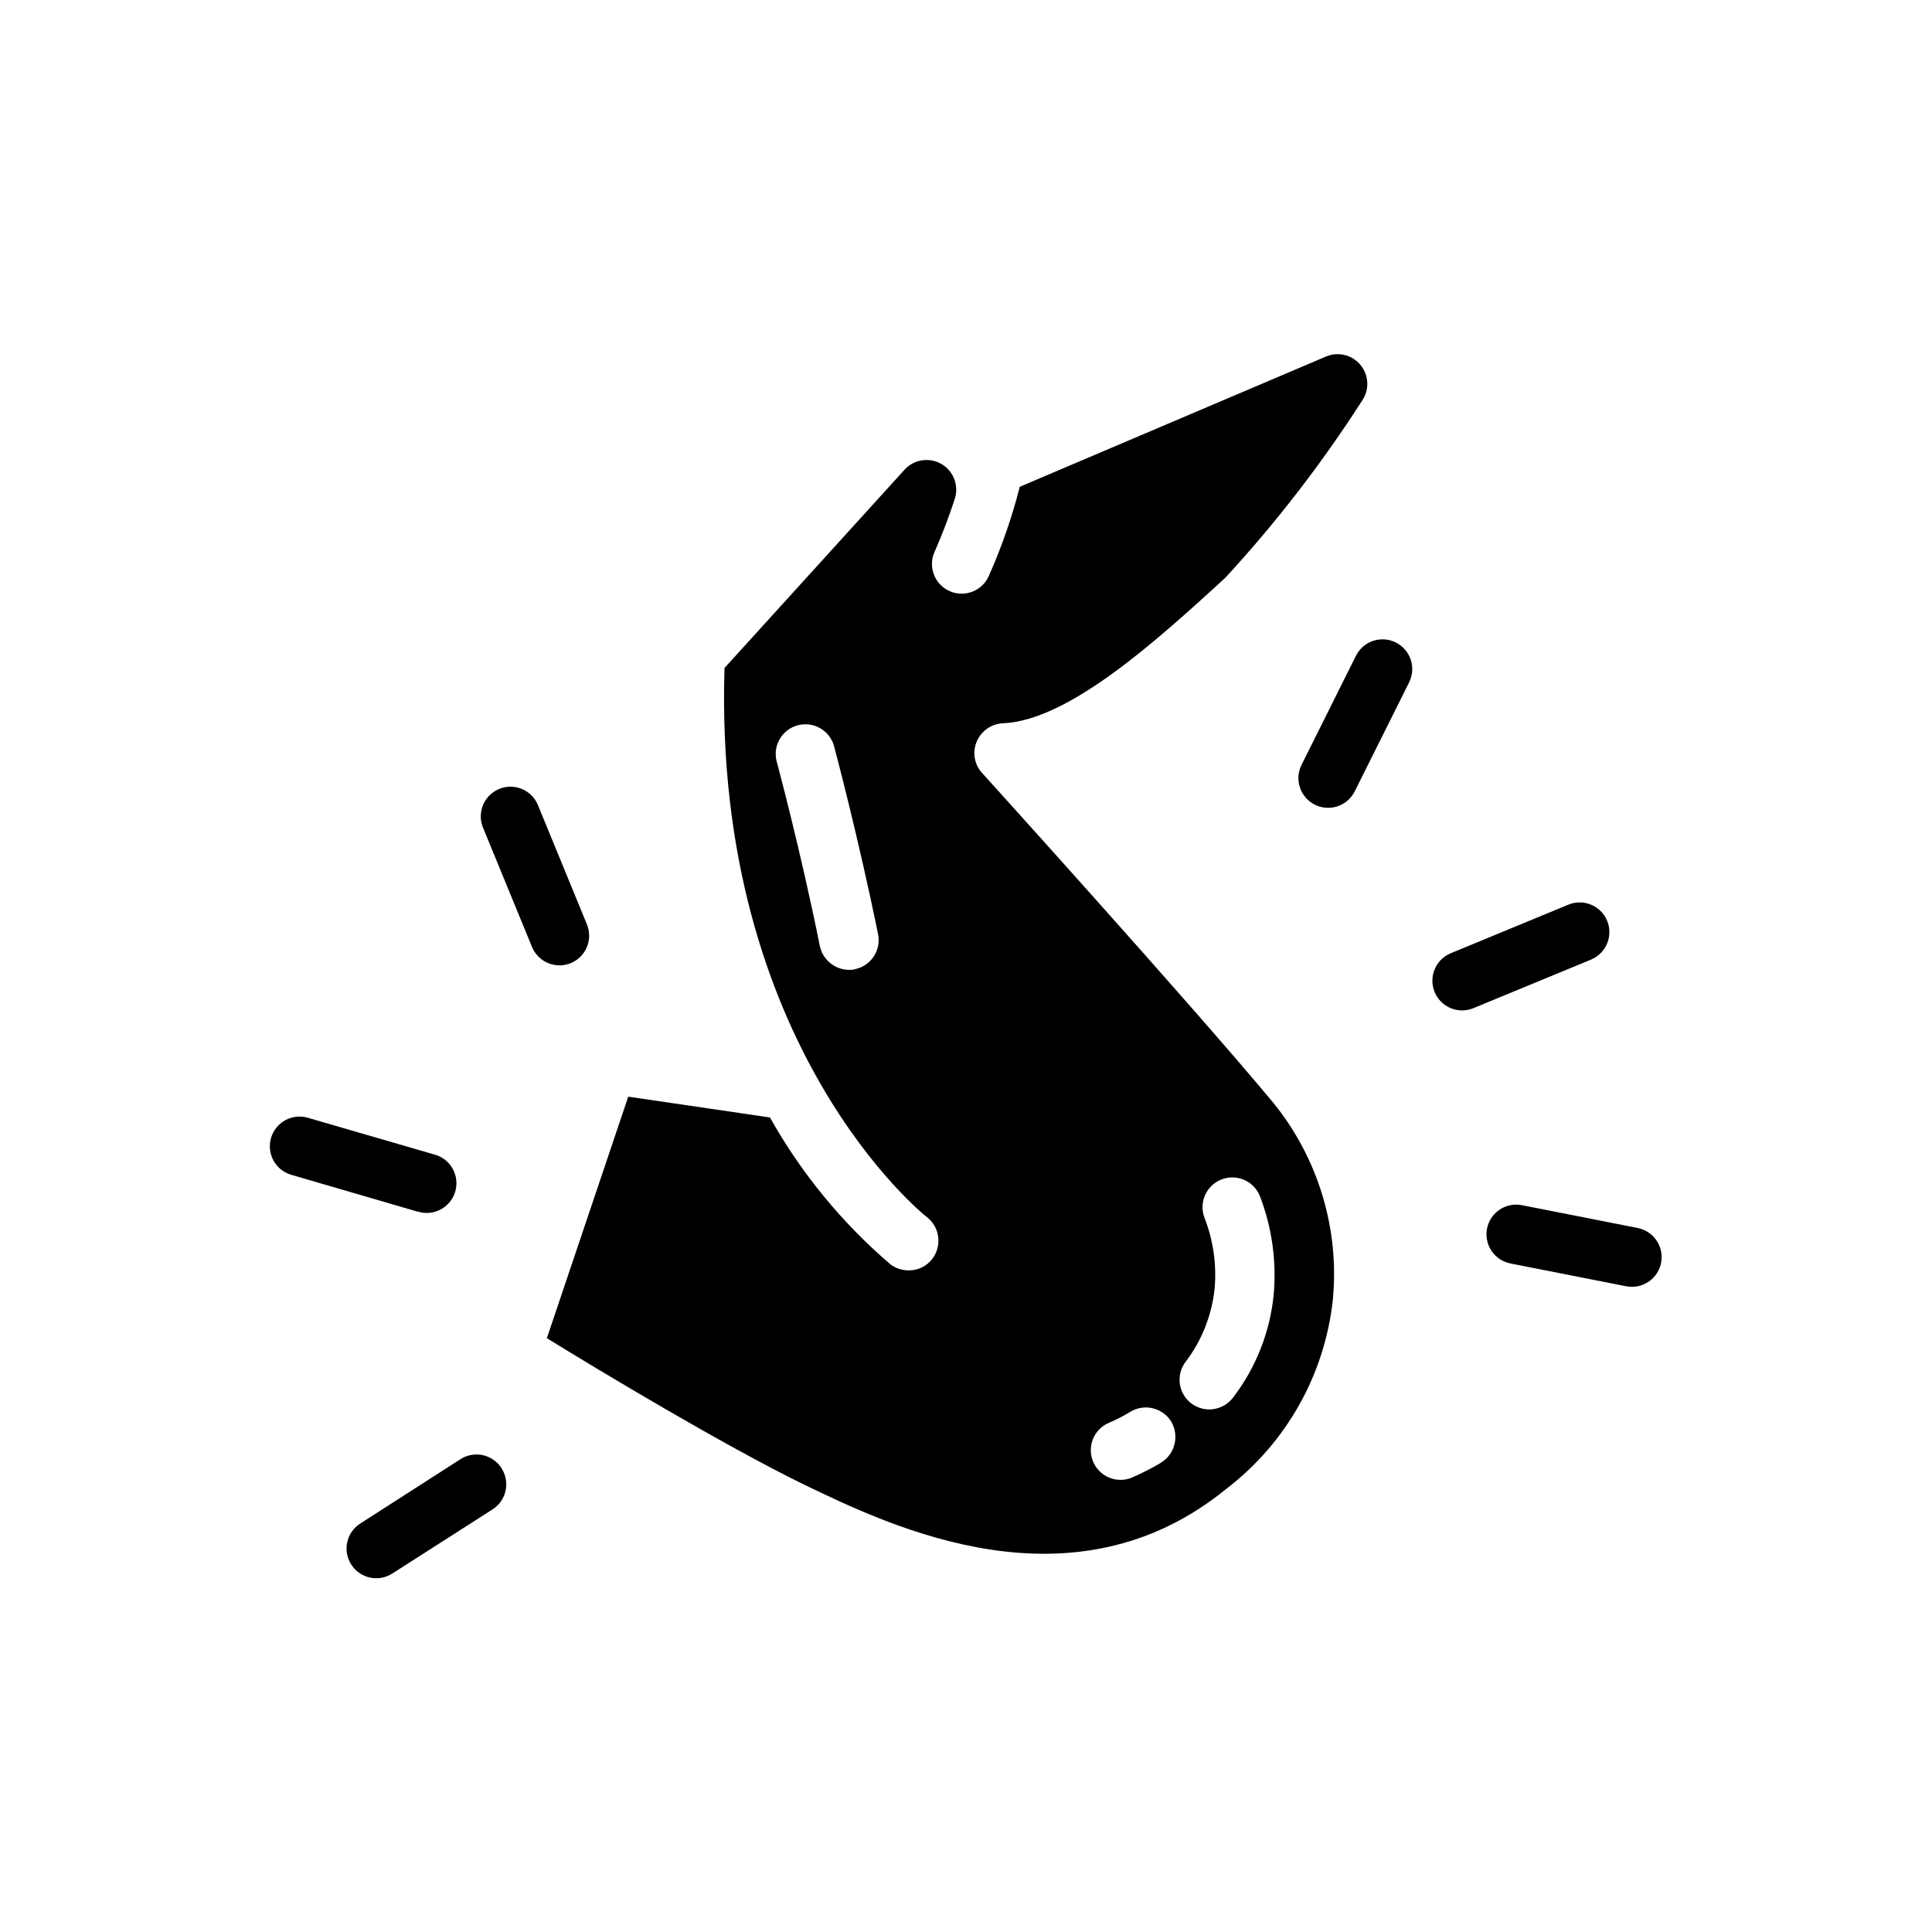 <?xml version="1.0" encoding="UTF-8"?>
<!-- Uploaded to: SVG Repo, www.svgrepo.com, Generator: SVG Repo Mixer Tools -->
<svg fill="#000000" width="800px" height="800px" version="1.1" viewBox="144 144 512 512" xmlns="http://www.w3.org/2000/svg">
 <path d="m404.25 348.83c-2.047-2.246-2.598-5.473-1.418-8.266 1.172-2.832 3.871-4.731 6.93-4.883 17.477-0.707 40.855-22.043 57.859-37.551l1.18-1.102c13.375-14.52 25.465-30.176 36.133-46.789 2.012-2.883 1.871-6.746-0.348-9.473-2.215-2.727-5.973-3.656-9.203-2.273l-81.137 34.512c-2.019 7.953-4.707 15.719-8.027 23.223-0.762 2.019-2.316 3.641-4.309 4.481-1.988 0.84-4.234 0.828-6.215-0.039-1.98-0.863-3.516-2.504-4.25-4.535-0.734-2.031-0.602-4.273 0.367-6.203 1.969-4.492 3.707-9.082 5.219-13.746 1.141-3.543-0.359-7.402-3.594-9.25-3.234-1.844-7.316-1.172-9.789 1.613l-47.648 52.477c-3.07 100.29 53.059 145.16 53.688 145.55 3.406 2.707 4.004 7.656 1.336 11.098-1.492 1.91-3.793 3.016-6.219 2.992-1.727 0.008-3.414-0.543-4.801-1.574-12.859-11.004-23.68-24.191-31.961-38.953l-37.551-5.512-21.57 64c13.383 8.266 46.996 28.496 68.328 38.887 23.066 11.098 71.086 34.32 111.86 0.945v0.004c15.801-12.129 25.953-30.188 28.105-49.988 1.789-18.789-3.867-37.527-15.746-52.191-21.727-26.152-76.672-86.844-77.223-87.457zm-33.691 52.035v-0.004c-0.516 0.133-1.047 0.184-1.574 0.16-3.731-0.035-6.934-2.652-7.715-6.301-5.039-25.113-11.414-48.887-11.492-49.121h-0.004c-0.961-4.129 1.523-8.281 5.621-9.387 4.098-1.102 8.328 1.238 9.574 5.293 0.078 0.234 6.535 24.48 11.73 50.066 0.859 4.258-1.887 8.406-6.141 9.273zm81.16 130.75v-0.004c-2.481 1.484-5.059 2.801-7.715 3.938-0.965 0.434-2.012 0.648-3.07 0.629-3.738-0.008-6.957-2.641-7.699-6.305-0.746-3.664 1.191-7.344 4.629-8.809 1.957-0.828 3.852-1.801 5.668-2.914 3.719-2.269 8.574-1.109 10.863 2.598 2.191 3.746 1.004 8.555-2.676 10.848zm29.836-44.633-0.004-0.004c-0.957 9.961-4.695 19.453-10.781 27.395-1.5 1.969-3.824 3.133-6.301 3.148-1.699-0.016-3.352-0.566-4.723-1.574-3.477-2.609-4.184-7.543-1.574-11.02 4.312-5.648 6.981-12.379 7.715-19.445 0.562-6.367-0.352-12.781-2.676-18.734-1.566-4.066 0.461-8.629 4.527-10.195 4.062-1.566 8.629 0.461 10.191 4.527 3.148 8.242 4.387 17.094 3.621 25.883zm35.879-162.16-14.422 28.906v-0.004c-1.941 3.891-6.668 5.473-10.559 3.531-3.894-1.941-5.473-6.668-3.531-10.562l14.422-28.906c1.941-3.891 6.668-5.469 10.559-3.527 3.891 1.941 5.473 6.668 3.531 10.559zm48.199 73.484-31.285 12.918 0.004-0.004c-3.996 1.574-8.516-0.348-10.156-4.316-1.641-3.969 0.199-8.52 4.141-10.23l31.285-12.926c4.019-1.66 8.621 0.25 10.285 4.269 1.66 4.019-0.254 8.625-4.273 10.285zm18.57 80.363c-0.84 4.266-4.977 7.039-9.242 6.203l-30.574-6.023c-2.07-0.379-3.906-1.57-5.094-3.312-1.184-1.742-1.621-3.887-1.215-5.953 0.41-2.066 1.629-3.887 3.387-5.047 1.758-1.16 3.906-1.566 5.969-1.133l30.574 6.023c4.262 0.844 7.035 4.981 6.195 9.242zm-291.93-78.848c-3.195 0.004-6.074-1.926-7.289-4.879l-13.082-31.859c-1.469-3.977 0.473-8.398 4.394-10.008 3.918-1.609 8.41 0.172 10.16 4.035l13.09 31.863c0.996 2.43 0.719 5.191-0.738 7.371-1.461 2.18-3.91 3.492-6.535 3.492zm-37.398 65.336-33.566-9.789c-2.039-0.559-3.766-1.906-4.797-3.75-1.031-1.84-1.277-4.019-0.688-6.047 0.59-2.023 1.969-3.731 3.828-4.731 1.855-1 4.039-1.211 6.055-0.586l33.574 9.754v-0.004c4.176 1.215 6.578 5.582 5.367 9.758-1.215 4.176-5.582 6.578-9.758 5.367zm22.043 67.953h-0.004c2.352 3.656 1.297 8.527-2.359 10.879l-26.48 16.941c-1.758 1.168-3.91 1.586-5.977 1.152-2.066-0.434-3.871-1.676-5.012-3.453-1.141-1.777-1.52-3.938-1.051-5.996 0.465-2.059 1.742-3.84 3.535-4.949l26.449-16.98c1.762-1.133 3.898-1.52 5.941-1.074 2.043 0.445 3.828 1.688 4.953 3.449z"/>
</svg>